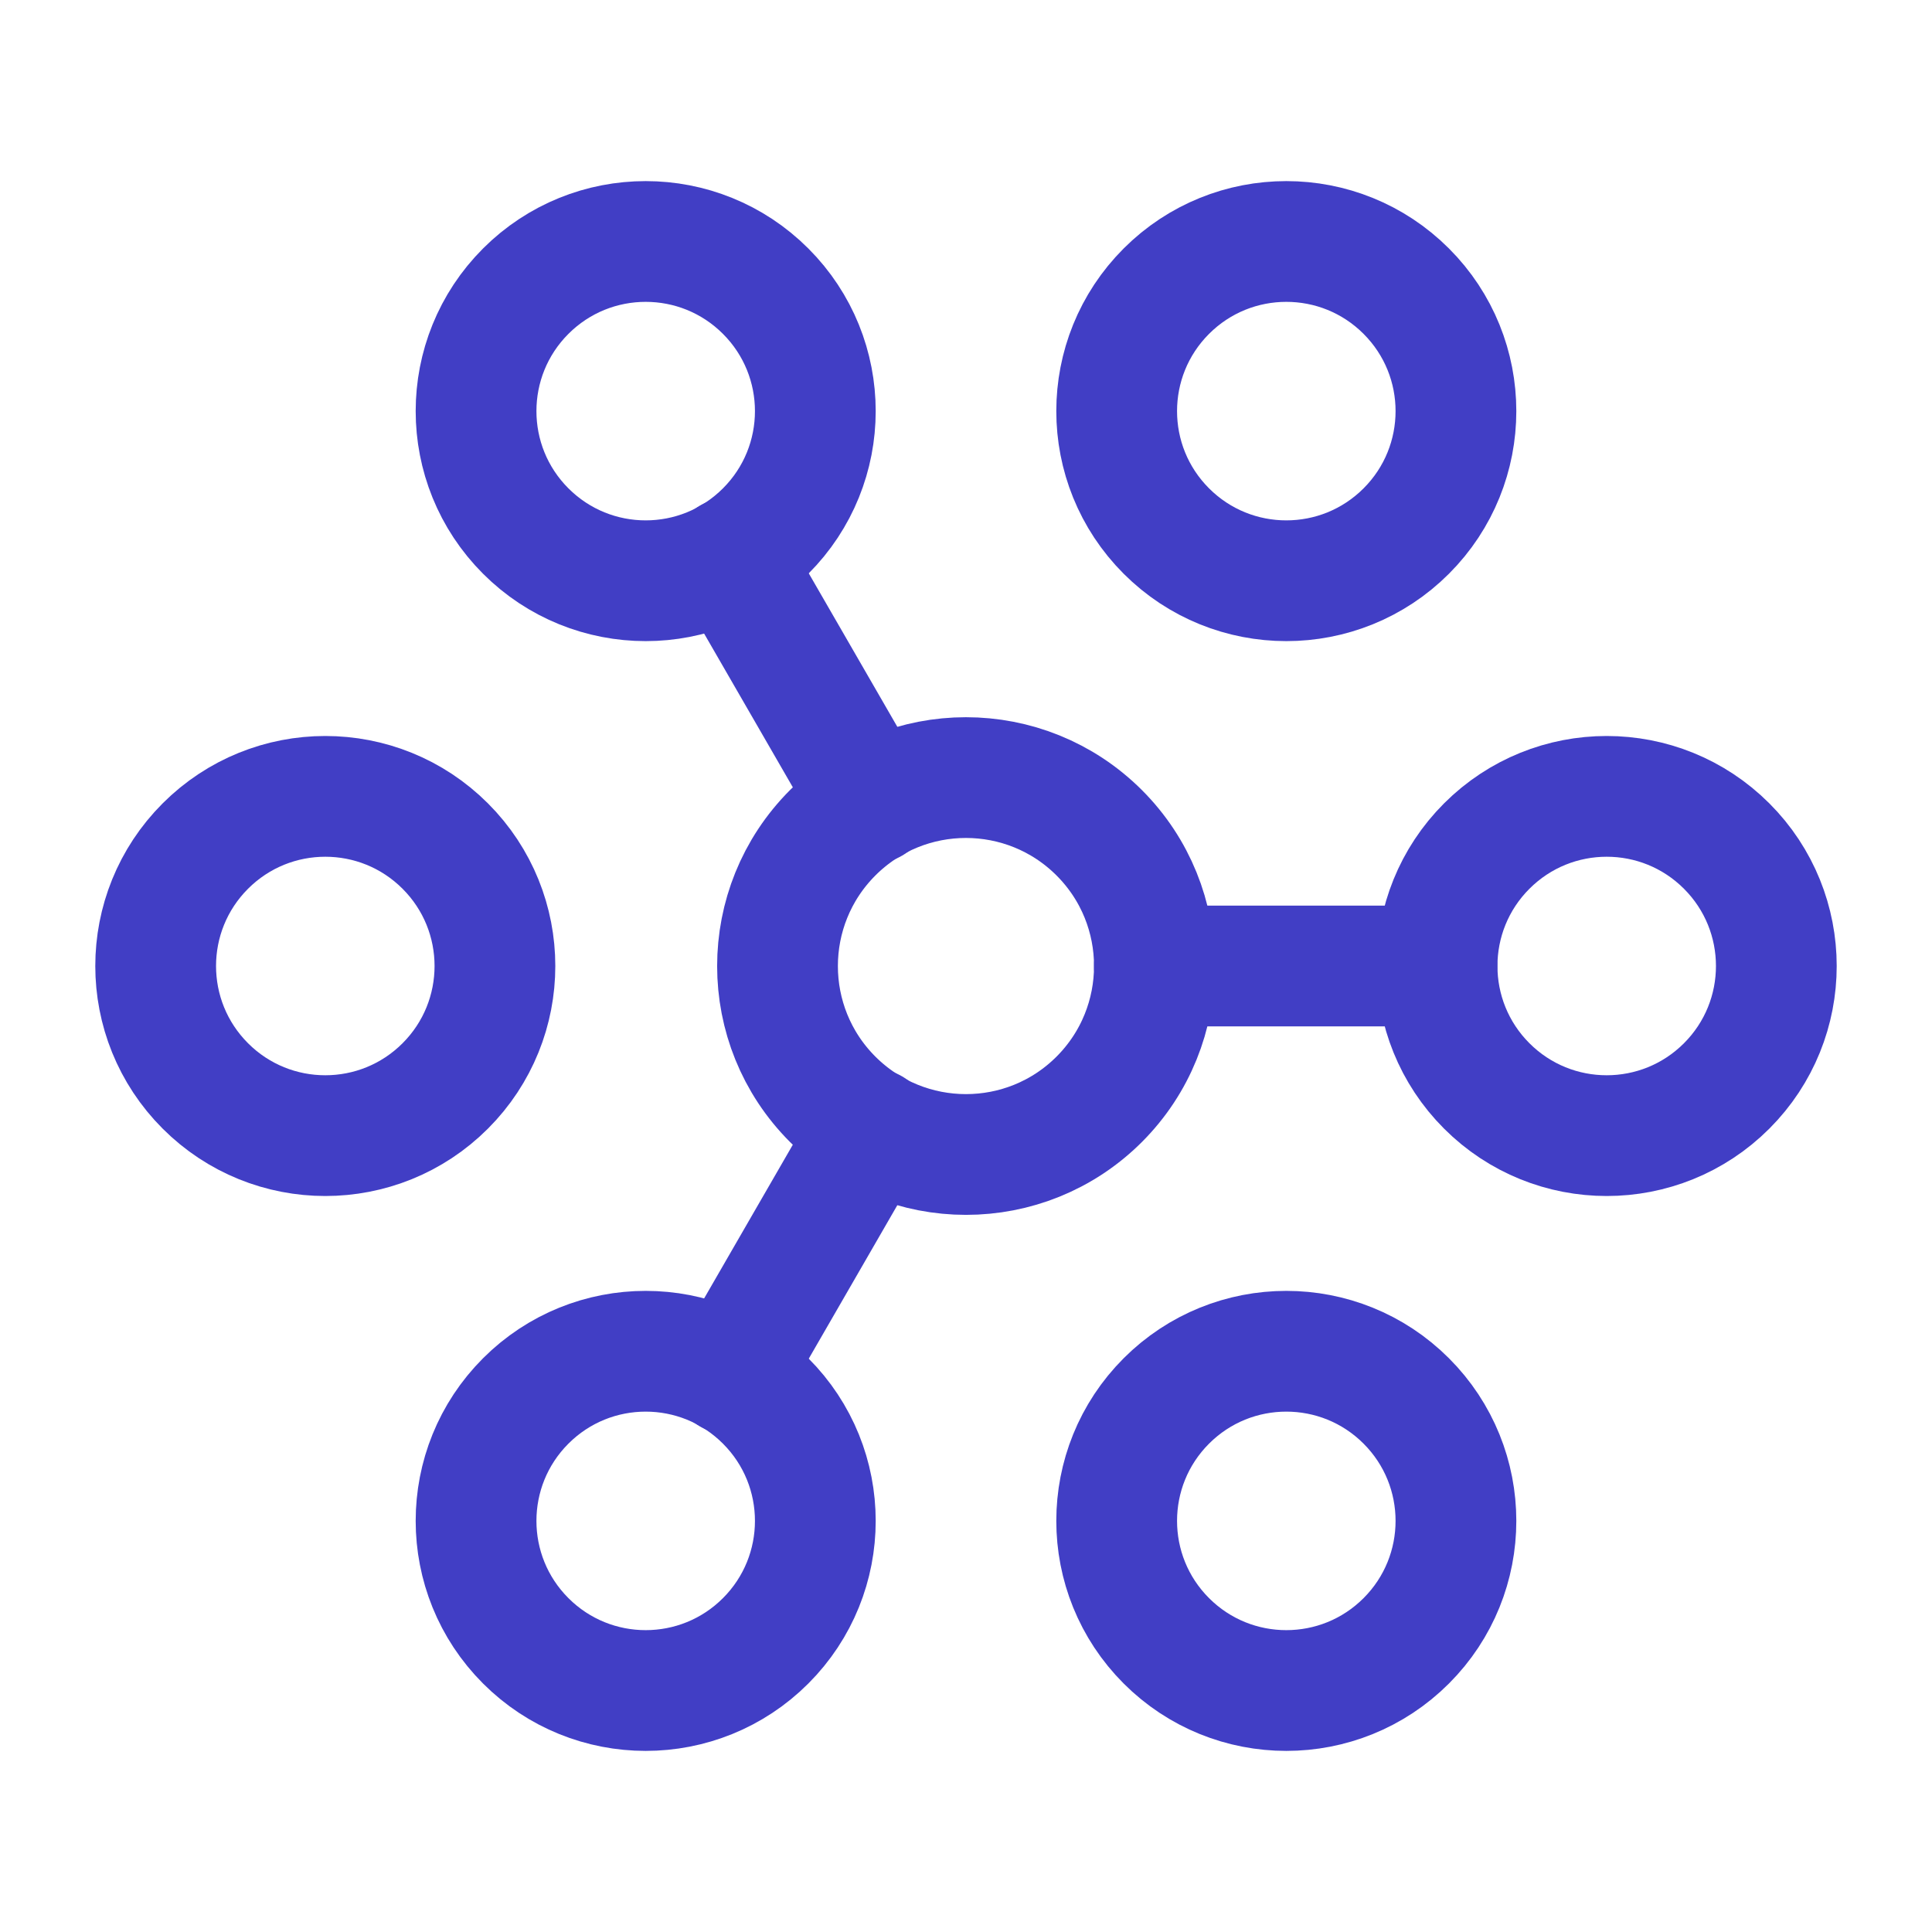 <svg xmlns="http://www.w3.org/2000/svg" width="24" height="24" viewBox="0 0 24 24"><g class="nc-icon-wrapper" fill="#413EC5"><g stroke-linecap="round" stroke-width="1.5" stroke="#413EC5" fill="none" stroke-linejoin="round"><path d="M13.655 10.345c.914.914.914 2.396 0 3.311 -.914.914-2.396.914-3.311 0 -.914-.914-.914-2.396 0-3.311 .914-.914 2.396-.914 3.311 0"></path><path d="M21.449 10.51c.823.823.823 2.157 0 2.98 -.823.823-2.157.823-2.98 0 -.823-.823-.823-2.157 0-2.98 .823-.823 2.157-.823 2.98 0"></path><path d="M5.531 10.51c.823.823.823 2.157 0 2.98 -.823.823-2.157.823-2.98 0 -.823-.823-.823-2.157-4.44089e-16-2.98 .823-.823 2.157-.823 2.98 0"></path><path d="M17.469 3.617c.823.823.823 2.157 0 2.98 -.823.823-2.157.823-2.98 0 -.823-.823-.823-2.157 0-2.98 .823-.823 2.157-.823 2.98-4.44089e-16"></path><path d="M9.511 17.403c.823.823.823 2.157 0 2.98 -.823.823-2.157.823-2.98 0 -.823-.823-.823-2.157 0-2.98 .823-.823 2.157-.823 2.98 0"></path><path d="M9.511 3.617c.823.823.823 2.157 0 2.98 -.823.823-2.157.823-2.98 0 -.823-.823-.823-2.157 0-2.98 .823-.823 2.157-.823 2.98-4.44089e-16"></path><path d="M17.469 17.403c.823.823.823 2.157 0 2.98 -.823.823-2.157.823-2.98 0 -.823-.823-.823-2.157 0-2.98 .823-.823 2.157-.823 2.98 0"></path><path d="M9.07 17.07l1.76-3.05"></path><path d="M9.07 6.93l1.76 3.05"></path><path d="M17.85 12h-3.51"></path></g><path fill="none" d="M0 0h24v24h-24v-24Z"></path></g></svg>